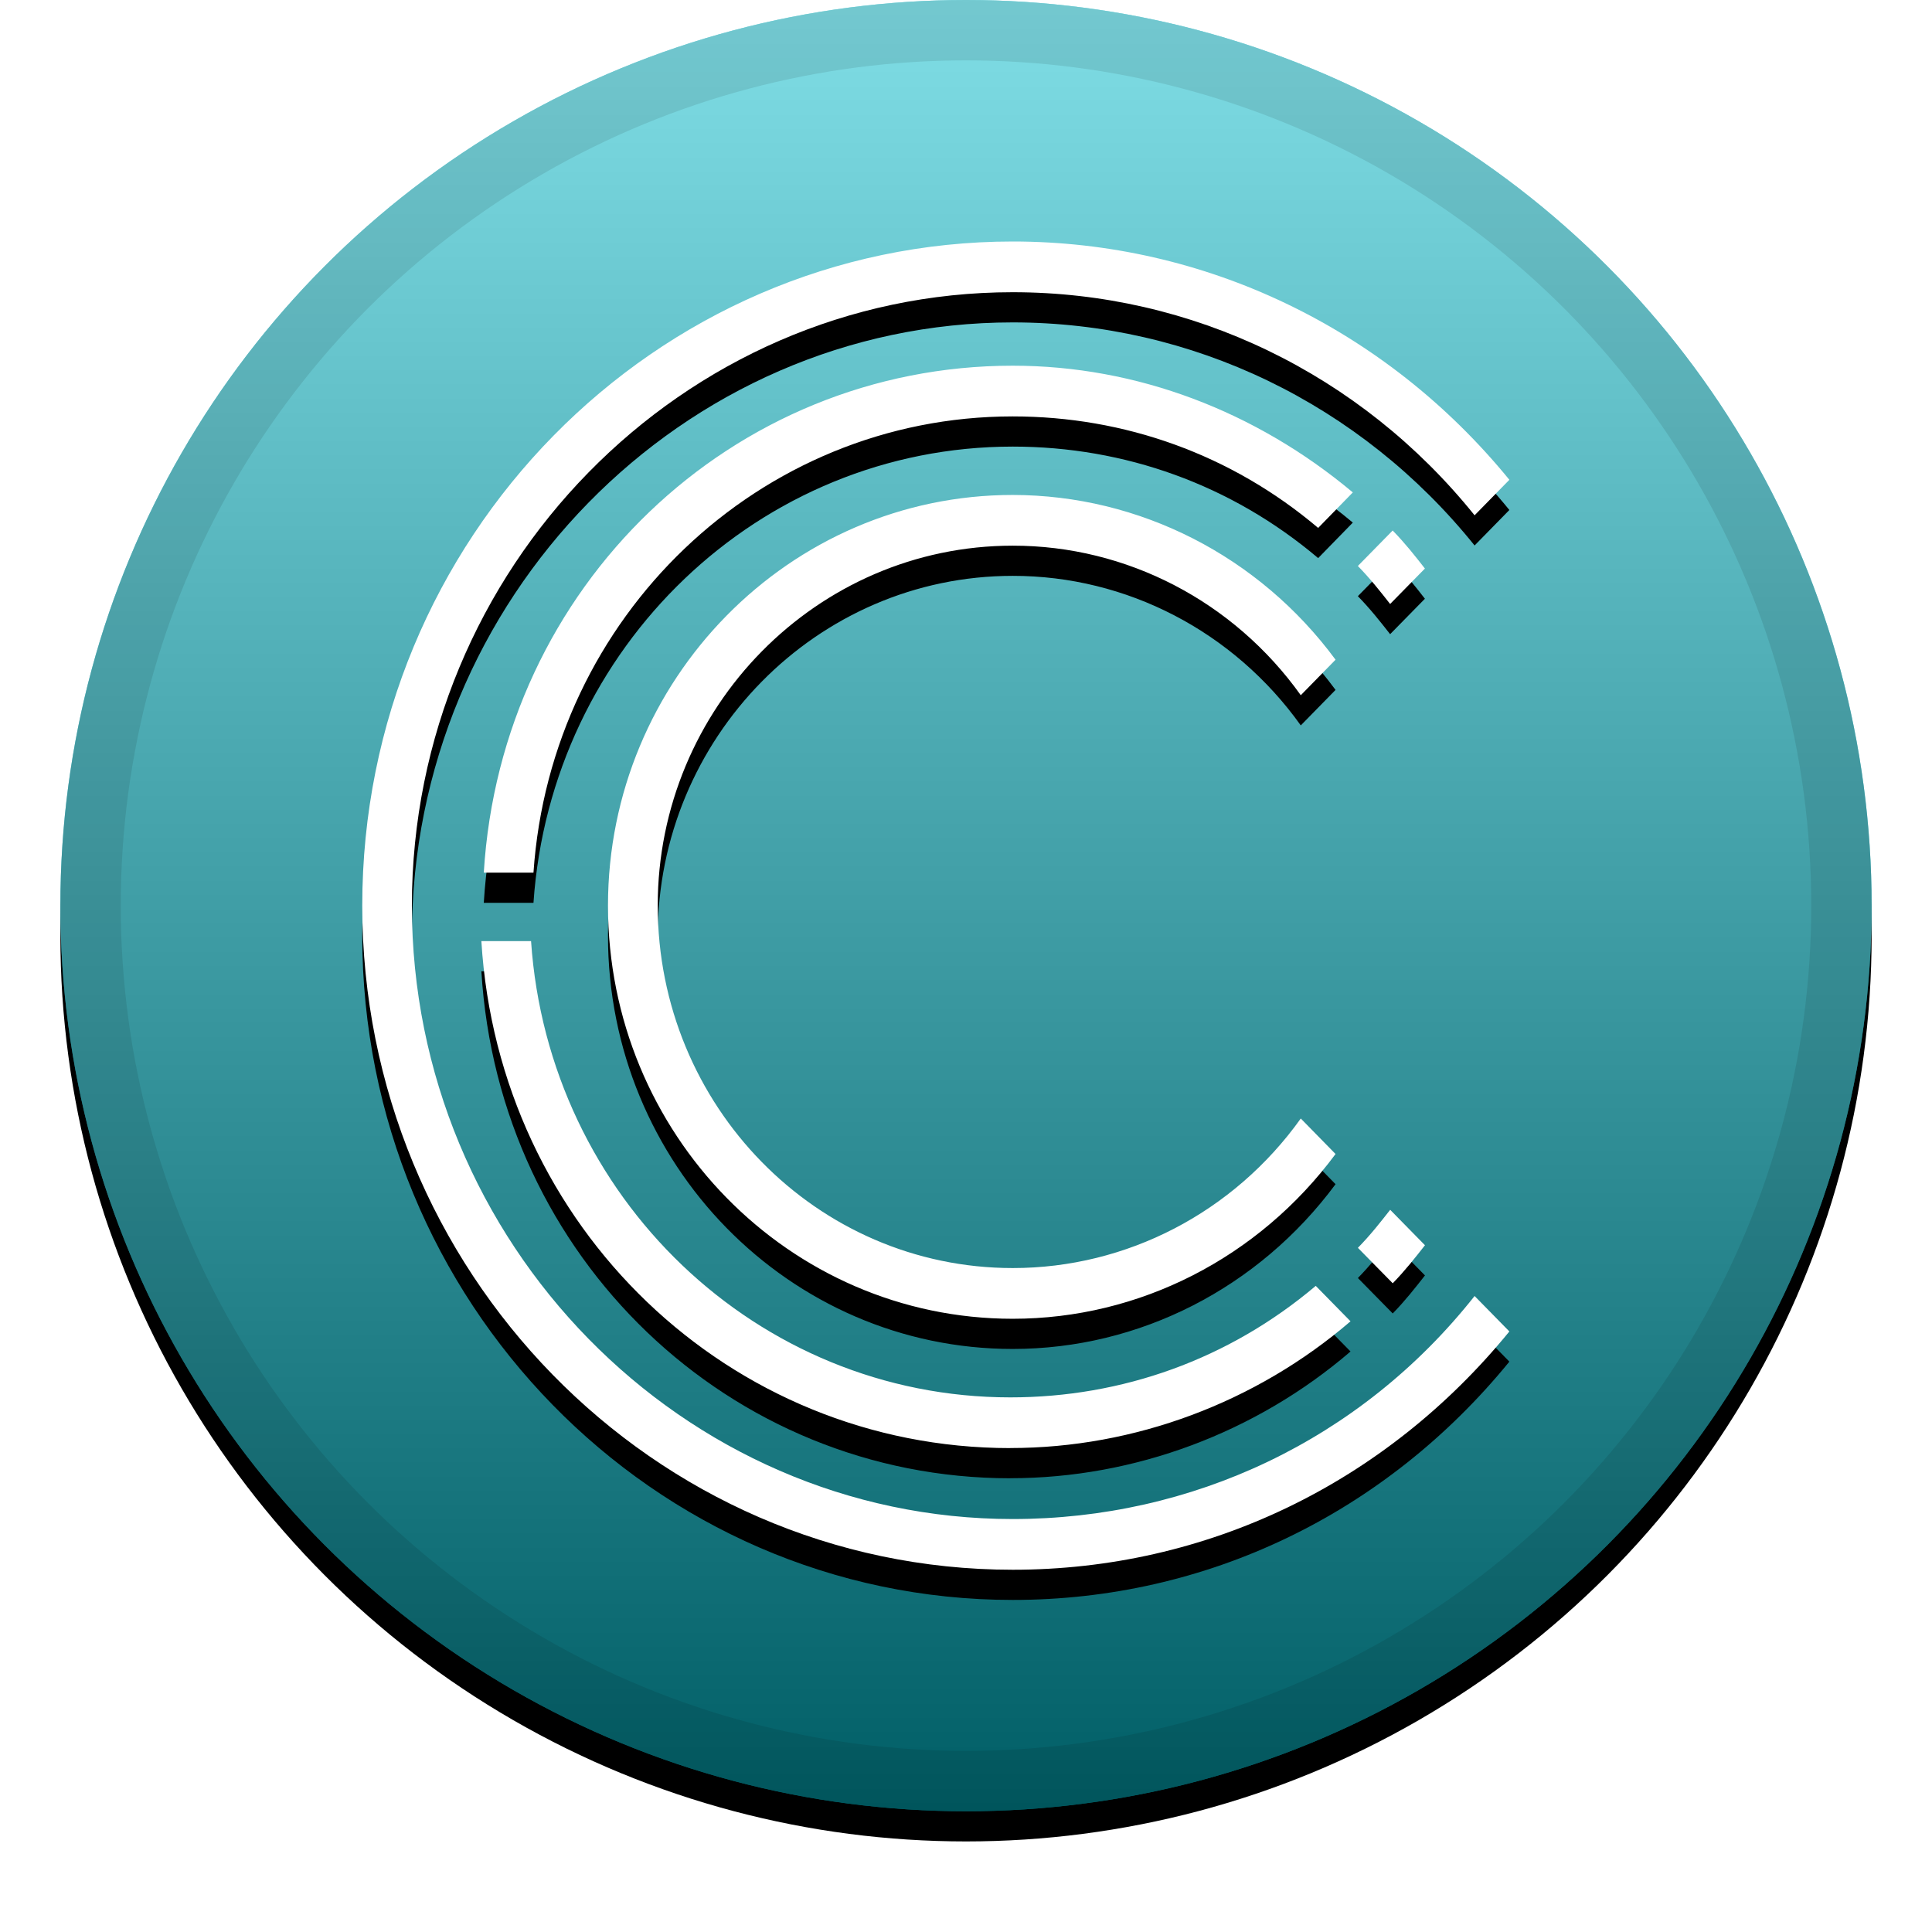 <svg height="32" viewBox="0 0 32 32" width="32" xmlns="http://www.w3.org/2000/svg" xmlns:xlink="http://www.w3.org/1999/xlink"><defs><linearGradient id="a" x1="50%" x2="50%" y1="0%" y2="100%"><stop offset="0" stop-color="#fff" stop-opacity=".5"/><stop offset="1" stop-opacity=".5"/></linearGradient><circle id="b" cx="16" cy="15" r="15"/><filter id="c" height="111.7%" width="111.7%" x="-5.8%" y="-4.2%"><feOffset dy=".5" in="SourceAlpha" result="shadowOffsetOuter1"/><feGaussianBlur in="shadowOffsetOuter1" result="shadowBlurOuter1" stdDeviation=".5"/><feComposite in="shadowBlurOuter1" in2="SourceAlpha" operator="out" result="shadowBlurOuter1"/><feColorMatrix in="shadowBlurOuter1" values="0 0 0 0 0   0 0 0 0 0   0 0 0 0 0  0 0 0 0.199 0"/></filter><path id="d" d="m21.833 8.744c-1.439-1.218-3.208-1.847-5.059-1.847-4.195 0-7.65 3.317-7.938 7.557h-.823c.288-4.744 4.113-8.397 8.76-8.397 2.057 0 4.03.756 5.634 2.099zm-.288 2.771c-1.112-1.557-2.885-2.478-4.77-2.477-3.249 0-5.881 2.687-5.881 5.961 0 3.317 2.632 6.004 5.881 6.004 1.886 0 3.658-.92 4.77-2.477l.576.588c-1.275 1.721-3.249 2.729-5.347 2.729-3.702 0-6.704-3.065-6.704-6.843 0-3.737 3.002-6.802 6.704-6.802 2.102.002 4.081 1.013 5.347 2.729zm.946-2.141.576-.587c.205.21.37.419.534.63l-.576.587c-.165-.21-.329-.419-.535-.63zm-5.758 14.611c-4.647 0-8.472-3.652-8.76-8.397h.823c.288 4.24 3.743 7.557 7.938 7.557 1.851 0 3.619-.63 5.059-1.847l.576.587c-1.563 1.343-3.577 2.099-5.634 2.099zm5.758-3.317c.206-.21.37-.42.535-.63l.576.587c-.165.21-.329.42-.534.63zm-15.669-5.668c0 5.584 4.483 10.161 9.952 10.16 2.961 0 5.758-1.301 7.65-3.694l.576.587c-2.056 2.52-5.017 3.947-8.225 3.947-5.963 0-10.775-4.955-10.775-11 0-6.088 4.853-11 10.775-11 3.167 0 6.169 1.427 8.225 3.947l-.576.588c-1.892-2.351-4.688-3.695-7.65-3.695-5.47 0-9.952 4.576-9.952 10.16z"/><filter id="e" height="115.9%" width="118.4%" x="-9.2%" y="-5.7%"><feOffset dy=".5" in="SourceAlpha" result="shadowOffsetOuter1"/><feGaussianBlur in="shadowOffsetOuter1" result="shadowBlurOuter1" stdDeviation=".5"/><feColorMatrix in="shadowBlurOuter1" values="0 0 0 0 0   0 0 0 0 0   0 0 0 0 0  0 0 0 0.204 0"/></filter></defs><g fill="none" fill-rule="evenodd"><use fill="#000" filter="url(#c)" xlink:href="#b"/><use fill="#00bdcd" xlink:href="#b"/><use fill="url(#a)" xlink:href="#b"/><circle cx="16" cy="15" r="14.5" stroke="#000" stroke-opacity=".097"/><g fill-rule="nonzero"><use fill="#000" filter="url(#e)" xlink:href="#d"/><use fill="#fff" fill-rule="evenodd" xlink:href="#d"/></g></g></svg>